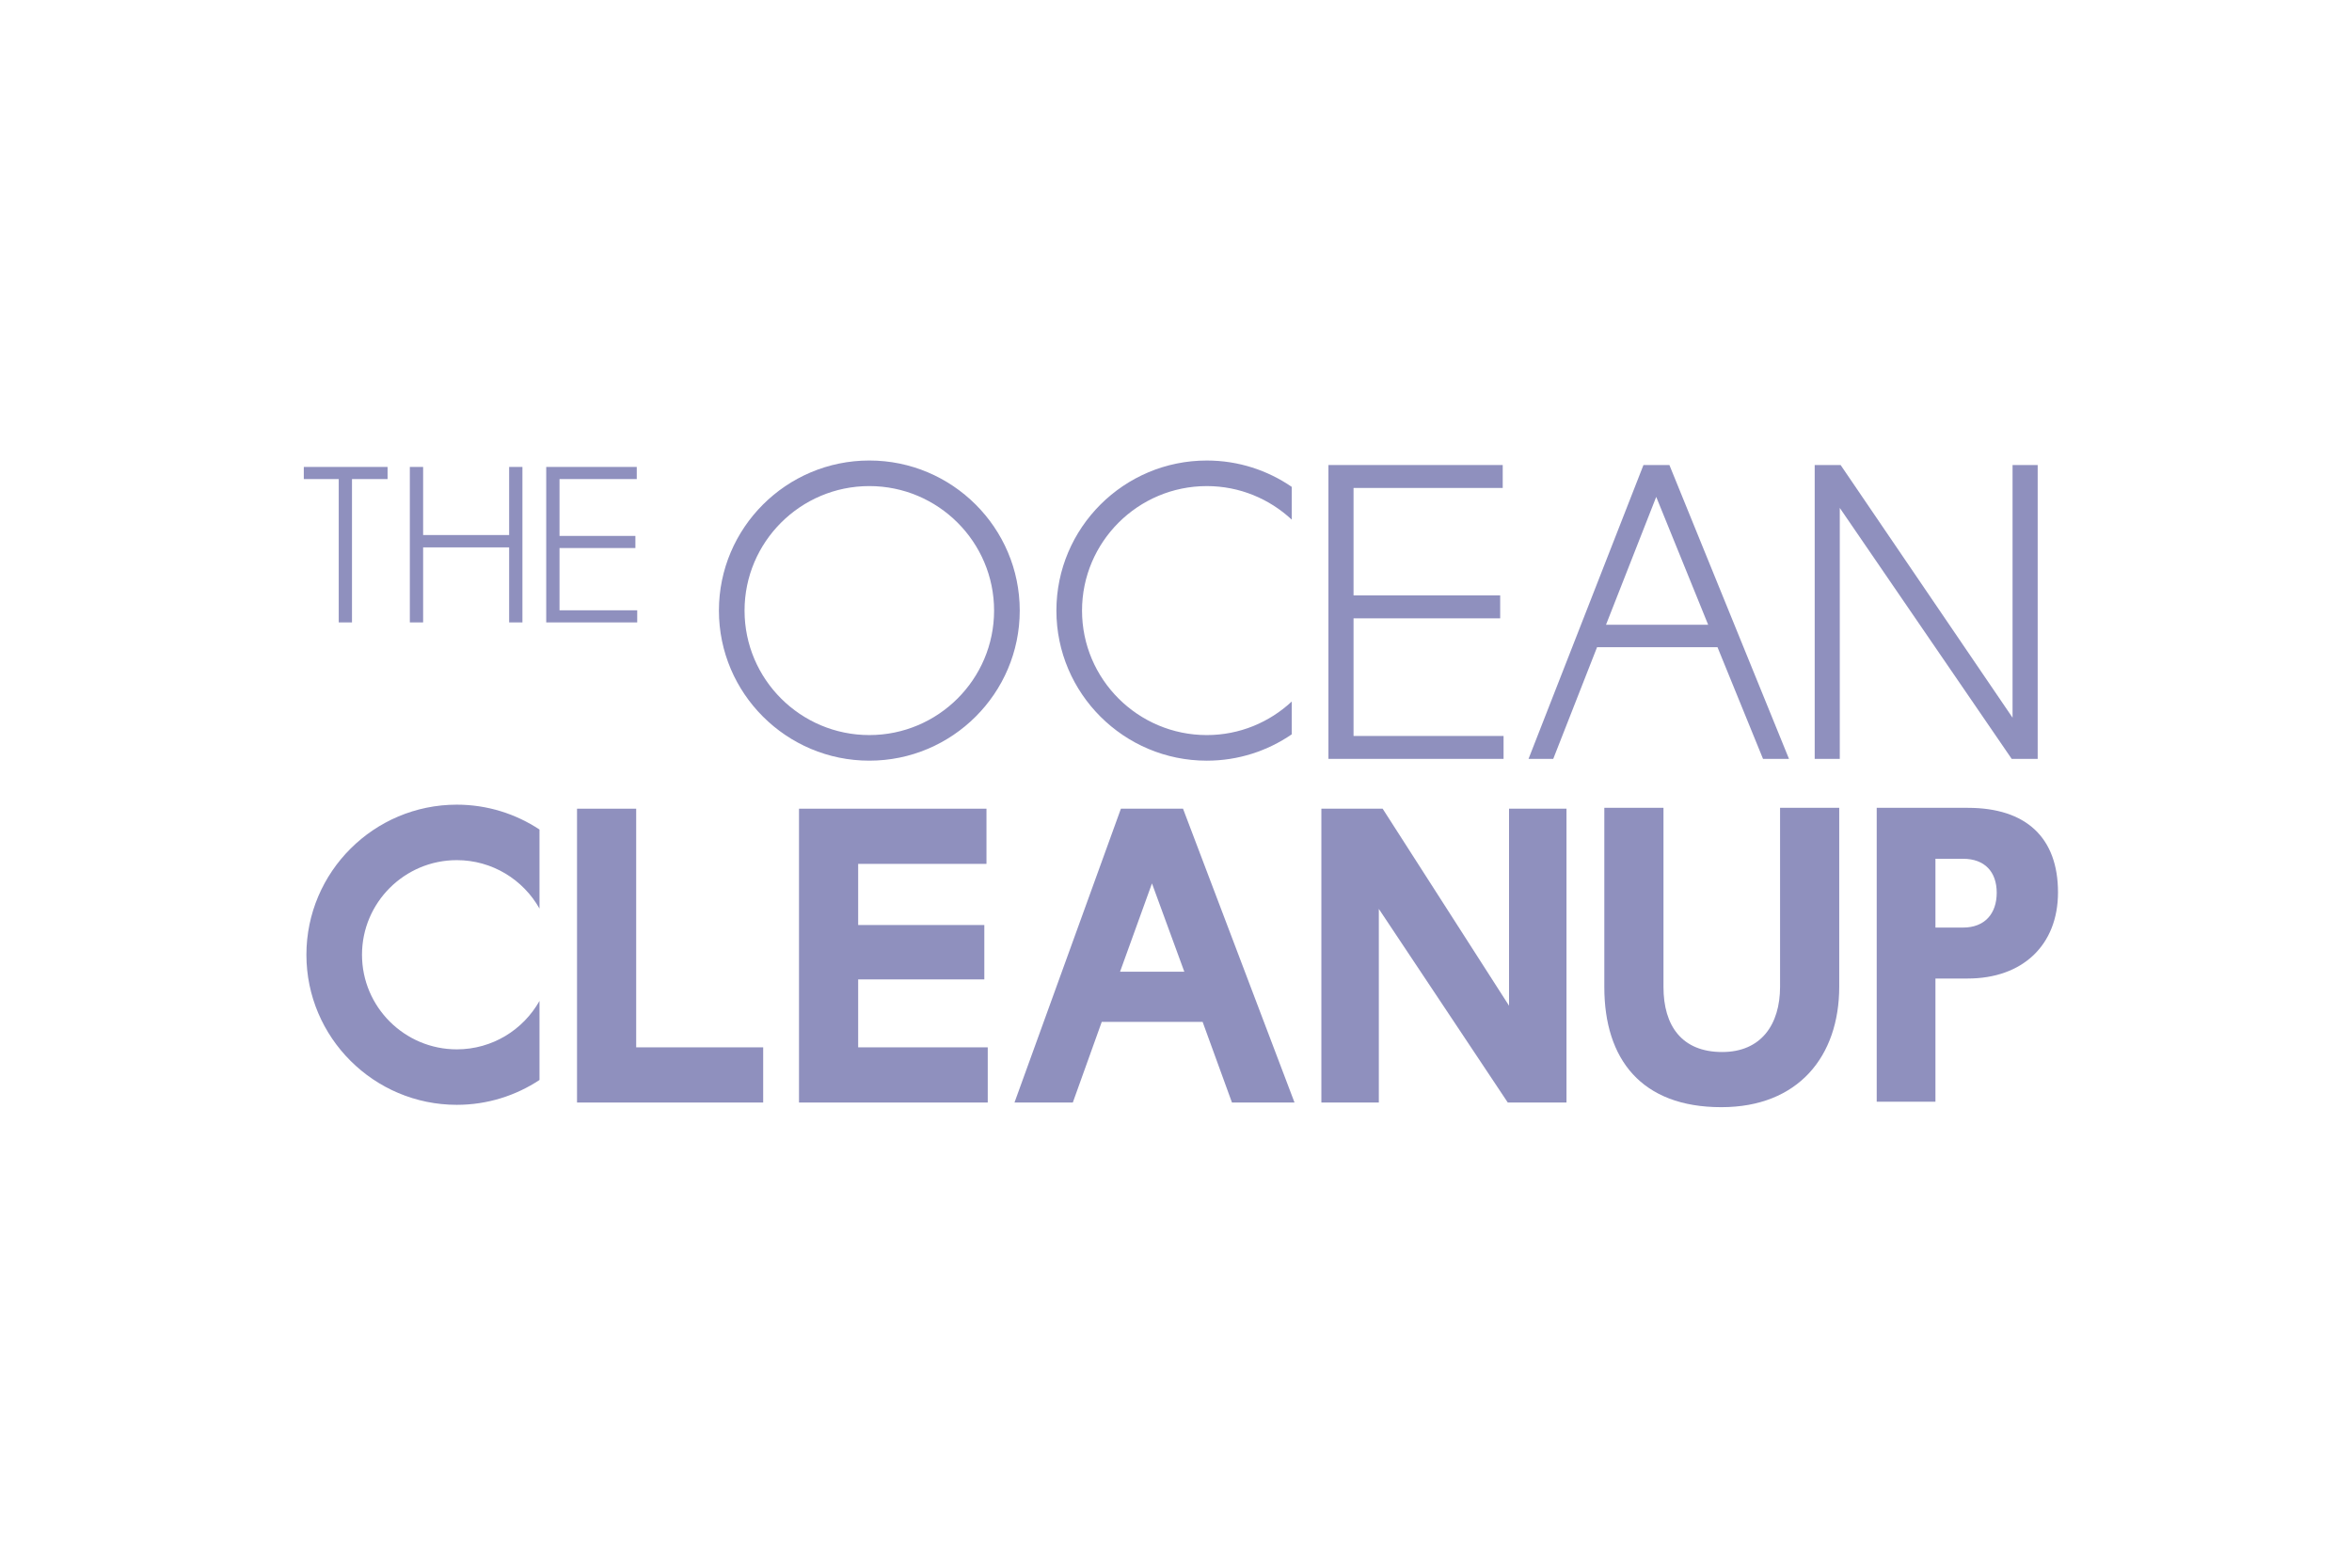 <svg width="240" height="160" viewBox="0 0 240 160" fill="none" xmlns="http://www.w3.org/2000/svg">
<path d="M135.555 77.452V47.461H153.339V49.801H138.116V60.768H153.079V63.108H138.116V75.114H153.425V77.452H135.555Z" fill="#8F90BE"/>
<path d="M55.737 63.524V47.656H64.975V48.895H57.093V54.697H64.837V55.933H57.093V62.288H65.022V63.524H55.737Z" fill="#8F90BE"/>
<path d="M175.256 66.055H162.965L158.495 77.451H155.973L167.699 47.463H170.348L182.55 77.451H179.9L175.256 66.055ZM163.879 63.76H174.301L169.002 50.712L163.879 63.76Z" fill="#8F90BE"/>
<path d="M187.733 51.84V77.452H185.173V47.462H187.819L205.363 73.248V47.462H207.927V77.452H205.275L187.733 51.84Z" fill="#8F90BE"/>
<path d="M58.88 112.526V82.537H64.917V106.893H77.876V112.526H58.88Z" fill="#8F90BE"/>
<path d="M81.531 112.526V82.537H100.66V88.168H87.568V94.409H100.441V99.959H87.568V106.893H100.79V112.526H81.531Z" fill="#8F90BE"/>
<path d="M122.716 104.293H112.424L109.471 112.525H103.519L114.378 82.537H120.717L132.094 112.525H125.711L122.716 104.293ZM114.29 99.177H120.85L117.548 90.162L114.29 99.177Z" fill="#8F90BE"/>
<path d="M140.697 92.764V112.524H134.834V82.537H141.087L153.984 102.645V82.537H159.846V112.524H153.854L140.697 92.764Z" fill="#8F90BE"/>
<path d="M88.707 77.635C80.245 77.635 73.359 70.763 73.359 62.317C73.359 53.869 80.245 47 88.707 47C97.169 47 104.055 53.869 104.055 62.317C104.055 70.763 97.169 77.635 88.707 77.635ZM88.707 49.61C81.686 49.61 75.975 55.31 75.975 62.317C75.975 69.324 81.686 75.022 88.707 75.022C95.728 75.022 101.437 69.324 101.437 62.317C101.437 55.31 95.728 49.61 88.707 49.61Z" fill="#8F90BE"/>
<path d="M46.614 107.098C41.279 107.098 36.939 102.766 36.939 97.442C36.939 92.118 41.279 87.787 46.614 87.787C50.233 87.787 53.39 89.784 55.05 92.729V84.662C52.627 83.063 49.729 82.125 46.614 82.125C38.151 82.125 31.266 88.997 31.266 97.445C31.266 105.888 38.151 112.76 46.614 112.76C49.729 112.76 52.627 111.825 55.05 110.225V102.156C53.39 105.104 50.233 107.098 46.614 107.098Z" fill="#8F90BE"/>
<path d="M123.144 75.023C116.123 75.023 110.411 69.325 110.411 62.319C110.411 55.312 116.123 49.611 123.144 49.611C126.493 49.611 129.535 50.917 131.809 53.034V49.689C129.342 47.996 126.357 47.001 123.144 47.001C114.679 47.001 107.796 53.87 107.796 62.319C107.796 70.764 114.679 77.636 123.144 77.636C126.357 77.636 129.342 76.641 131.809 74.948V71.6C129.535 73.717 126.493 75.023 123.144 75.023Z" fill="#8F90BE"/>
<path d="M163.706 100.737V82.448H169.743V100.737C169.743 104.682 171.609 107.37 175.733 107.37C179.686 107.37 181.64 104.593 181.64 100.693V82.448H187.677V100.693C187.677 107.801 183.509 113 175.647 113C167.484 113 163.706 108.105 163.706 100.737Z" fill="#8F90BE"/>
<path d="M200.793 99.869H197.494V112.439H191.501V82.448H200.793C206.786 82.448 210 85.526 210 91.073C210 96.491 206.352 99.869 200.793 99.869ZM197.494 87.648V94.668H200.315C202.532 94.668 203.747 93.242 203.747 91.115C203.747 88.993 202.532 87.648 200.315 87.648H197.494Z" fill="#8F90BE"/>
<path d="M35.918 48.895V63.524H34.565V48.895H31V47.657H39.548V48.895H35.918Z" fill="#8F90BE"/>
<path d="M53.309 63.524H51.953V55.866H43.176V63.524H41.82V47.656H43.176V54.606H51.953V47.656H53.309V63.524Z" fill="#8F90BE"/>
</svg>
